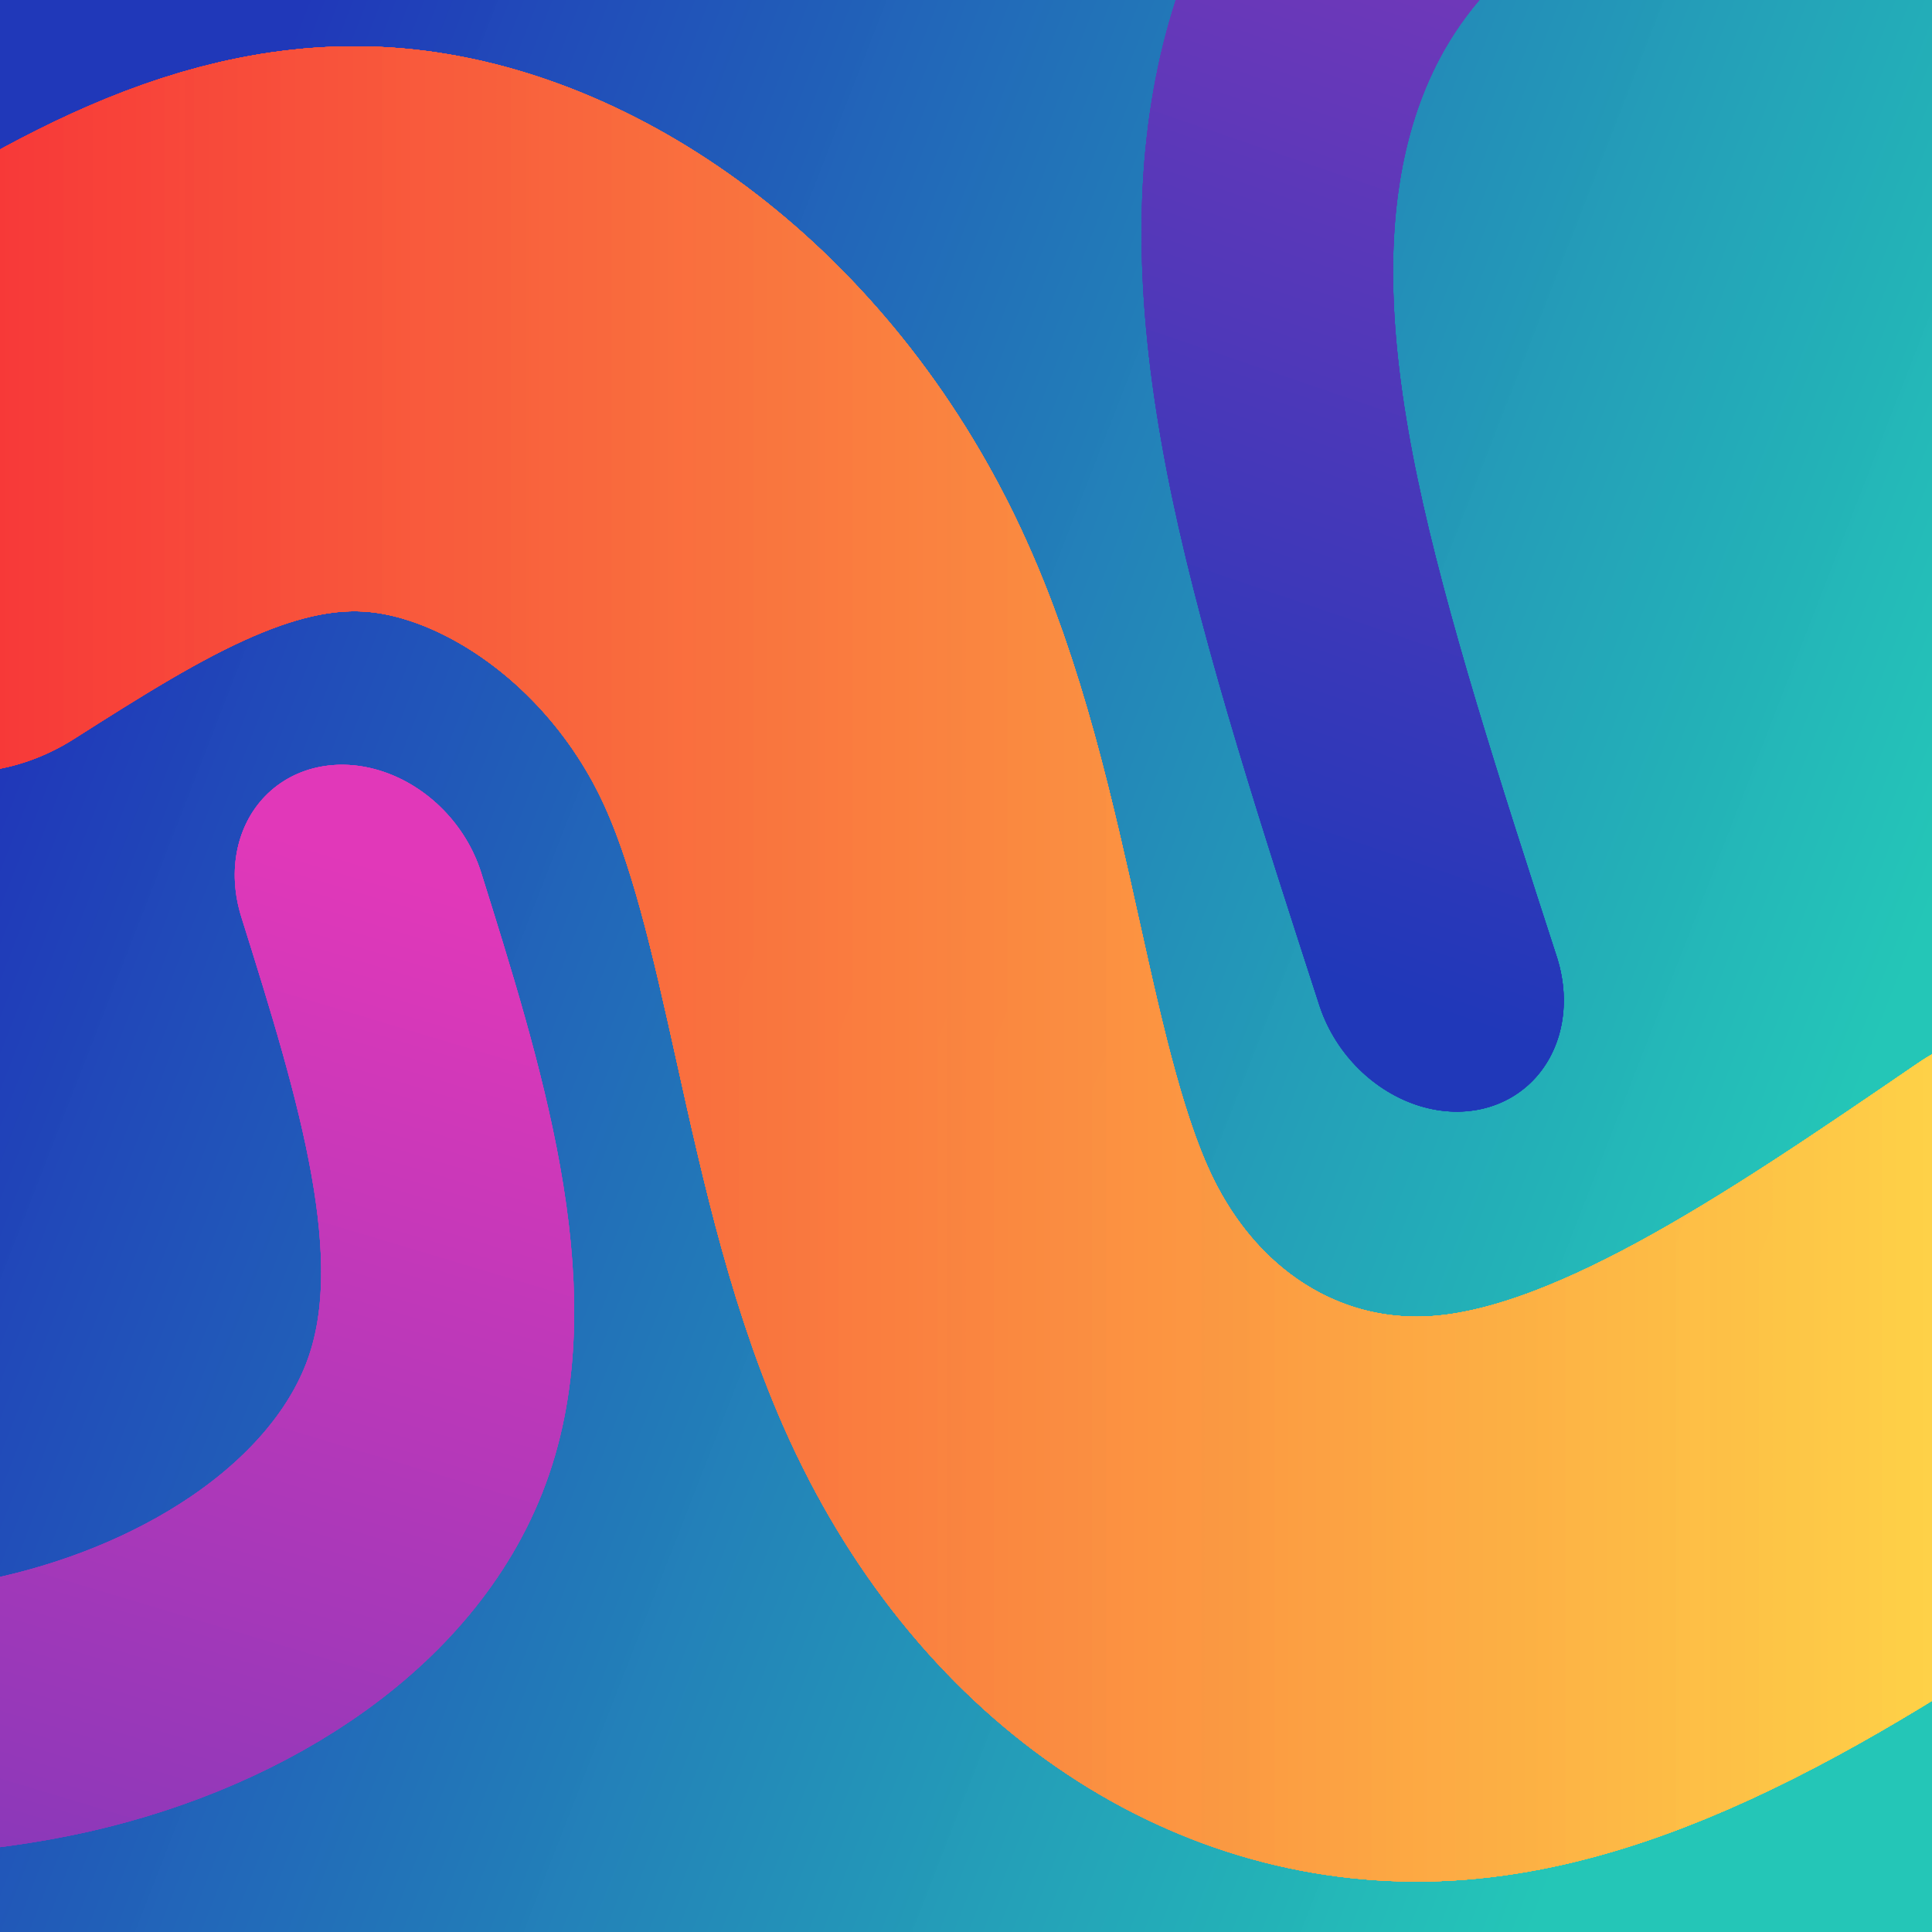<?xml version="1.0" encoding="UTF-8"?>
<svg xmlns="http://www.w3.org/2000/svg" viewBox="0 0 8 8" width="25.4mm" height="25.4mm" xmlns:xlink="http://www.w3.org/1999/xlink">
    <title>Logo</title>
    <defs>
        <linearGradient id="d">
            <stop stop-color="#e138b9" offset="0" />
            <stop stop-color="#2038b9" offset="1" />
        </linearGradient>
        <linearGradient id="e">
            <stop stop-color="#f62336" stop-opacity=".956" offset="0" />
            <stop stop-color="#ffec4a" offset="1" />
        </linearGradient>
        <linearGradient id="c" x1="9.087" x2="16.237" y1="21.679" y2="23.817" gradientTransform="matrix(1.054 0 0 .811 22.821 9.214)" gradientUnits="userSpaceOnUse">
            <stop stop-color="#2038b9" offset="0" />
            <stop stop-color="#20c5b6" stop-opacity=".98" offset="1" />
        </linearGradient>
        <linearGradient id="a" x1="6.239" x2="71.736" y1="25.688" y2="25.688" gradientUnits="userSpaceOnUse" xlink:href="#d" />
        <linearGradient id="b" x1="-.829" x2="76.532" y1="23.803" y2="23.803" gradientUnits="userSpaceOnUse" xlink:href="#e" />
    </defs>
    <g transform="translate(-32.395 -23.575)">
        <rect x="32.395" y="23.575" width="8" height="8" fill="url(#c)" />
        <g transform="translate(.071 -.024)" fill="none" stroke="url(#b)" stroke-linecap="round" stroke-opacity=".897" stroke-width="14.44">
            <path transform="matrix(.137 0 0 .162 31.275 23.734)" d="m6.481 11.69c4.17-2.24 8.375-4.499 13.063-4.065s9.878 3.553 12.64 8.53c2.762 4.978 3.096 11.815 5.824 16.626 2.728 4.811 7.851 7.595 13.453 7.227 5.602-0.368 11.682-3.887 17.762-7.406" style="paint-order:normal" />
            <path transform="matrix(.137 0 0 .162 31.275 23.734)" d="m6.481 11.69c4.17-2.24 8.375-4.499 13.063-4.065s9.878 3.553 12.64 8.53c2.762 4.978 3.096 11.815 5.824 16.626 2.728 4.811 7.851 7.595 13.453 7.227 5.602-0.368 11.682-3.887 17.762-7.406" style="paint-order:normal" />
            <path transform="matrix(.137 0 0 .162 31.275 23.734)" d="m6.481 11.69c4.17-2.24 8.375-4.499 13.063-4.065s9.878 3.553 12.64 8.53c2.762 4.978 3.096 11.815 5.824 16.626 2.728 4.811 7.851 7.595 13.453 7.227 5.602-0.368 11.682-3.887 17.762-7.406" style="paint-order:normal" />
            <path transform="matrix(.137 0 0 .162 31.275 23.734)" d="m6.481 11.69c4.17-2.24 8.375-4.499 13.063-4.065s9.878 3.553 12.64 8.53c2.762 4.978 3.096 11.815 5.824 16.626 2.728 4.811 7.851 7.595 13.453 7.227 5.602-0.368 11.682-3.887 17.762-7.406" style="paint-order:normal" />
            <path transform="matrix(.137 0 0 .162 31.275 23.734)" d="m6.481 11.69c4.17-2.24 8.375-4.499 13.063-4.065s9.878 3.553 12.64 8.53c2.762 4.978 3.096 11.815 5.824 16.626 2.728 4.811 7.851 7.595 13.453 7.227 5.602-0.368 11.682-3.887 17.762-7.406" style="paint-order:normal" />
            <path transform="matrix(.137 0 0 .162 31.275 23.734)" d="m6.481 11.69c4.17-2.24 8.375-4.499 13.063-4.065s9.878 3.553 12.64 8.53c2.762 4.978 3.096 11.815 5.824 16.626 2.728 4.811 7.851 7.595 13.453 7.227 5.602-0.368 11.682-3.887 17.762-7.406" style="paint-order:normal" />
            <path transform="matrix(.137 0 0 .162 31.275 23.734)" d="m6.481 11.69c4.17-2.24 8.375-4.499 13.063-4.065s9.878 3.553 12.64 8.53c2.762 4.978 3.096 11.815 5.824 16.626 2.728 4.811 7.851 7.595 13.453 7.227 5.602-0.368 11.682-3.887 17.762-7.406" style="paint-order:normal" />
            <path transform="matrix(.137 0 0 .162 31.275 23.734)" d="m6.481 11.69c4.17-2.24 8.375-4.499 13.063-4.065s9.878 3.553 12.64 8.53c2.762 4.978 3.096 11.815 5.824 16.626 2.728 4.811 7.851 7.595 13.453 7.227 5.602-0.368 11.682-3.887 17.762-7.406" style="paint-order:normal" />
            <path transform="matrix(.137 0 0 .162 31.275 23.734)" d="m6.481 11.69c4.17-2.24 8.375-4.499 13.063-4.065s9.878 3.553 12.64 8.53c2.762 4.978 3.096 11.815 5.824 16.626 2.728 4.811 7.851 7.595 13.453 7.227 5.602-0.368 11.682-3.887 17.762-7.406" style="paint-order:normal" />
            <path transform="matrix(.137 0 0 .162 31.275 23.734)" d="m6.481 11.69c4.17-2.24 8.375-4.499 13.063-4.065s9.878 3.553 12.64 8.53c2.762 4.978 3.096 11.815 5.824 16.626 2.728 4.811 7.851 7.595 13.453 7.227 5.602-0.368 11.682-3.887 17.762-7.406" style="paint-order:normal" />
            <path transform="matrix(.137 0 0 .162 31.275 23.734)" d="m6.481 11.69c4.17-2.24 8.375-4.499 13.063-4.065s9.878 3.553 12.64 8.53c2.762 4.978 3.096 11.815 5.824 16.626 2.728 4.811 7.851 7.595 13.453 7.227 5.602-0.368 11.682-3.887 17.762-7.406" style="paint-order:normal" />
            <path transform="matrix(.137 0 0 .162 31.275 23.734)" d="m6.481 11.69c4.17-2.24 8.375-4.499 13.063-4.065s9.878 3.553 12.64 8.53c2.762 4.978 3.096 11.815 5.824 16.626 2.728 4.811 7.851 7.595 13.453 7.227 5.602-0.368 11.682-3.887 17.762-7.406" style="paint-order:normal" />
            <path transform="matrix(.137 0 0 .162 31.275 23.734)" d="m6.481 11.69c4.17-2.24 8.375-4.499 13.063-4.065s9.878 3.553 12.64 8.53c2.762 4.978 3.096 11.815 5.824 16.626 2.728 4.811 7.851 7.595 13.453 7.227 5.602-0.368 11.682-3.887 17.762-7.406" style="paint-order:normal" />
            <path transform="matrix(.137 0 0 .162 31.275 23.734)" d="m6.481 11.69c4.17-2.24 8.375-4.499 13.063-4.065s9.878 3.553 12.64 8.53c2.762 4.978 3.096 11.815 5.824 16.626 2.728 4.811 7.851 7.595 13.453 7.227 5.602-0.368 11.682-3.887 17.762-7.406" style="paint-order:normal" />
            <path transform="matrix(.137 0 0 .162 31.275 23.734)" d="m6.481 11.69c4.17-2.24 8.375-4.499 13.063-4.065s9.878 3.553 12.64 8.53c2.762 4.978 3.096 11.815 5.824 16.626 2.728 4.811 7.851 7.595 13.453 7.227 5.602-0.368 11.682-3.887 17.762-7.406" style="paint-order:normal" />
            <path transform="matrix(.137 0 0 .162 31.275 23.734)" d="m6.481 11.69c4.17-2.24 8.375-4.499 13.063-4.065s9.878 3.553 12.64 8.53c2.762 4.978 3.096 11.815 5.824 16.626 2.728 4.811 7.851 7.595 13.453 7.227 5.602-0.368 11.682-3.887 17.762-7.406" style="paint-order:normal" />
            <path transform="matrix(.137 0 0 .162 31.275 23.734)" d="m6.481 11.69c4.17-2.24 8.375-4.499 13.063-4.065s9.878 3.553 12.64 8.53c2.762 4.978 3.096 11.815 5.824 16.626 2.728 4.811 7.851 7.595 13.453 7.227 5.602-0.368 11.682-3.887 17.762-7.406" style="paint-order:normal" />
            <path transform="matrix(.137 0 0 .162 31.275 23.734)" d="m6.481 11.69c4.17-2.24 8.375-4.499 13.063-4.065s9.878 3.553 12.64 8.53c2.762 4.978 3.096 11.815 5.824 16.626 2.728 4.811 7.851 7.595 13.453 7.227 5.602-0.368 11.682-3.887 17.762-7.406" style="paint-order:normal" />
        </g>
        <g transform="translate(-.125 .07)" fill-opacity="0" stroke="url(#a)" stroke-linecap="round" stroke-opacity=".941" stroke-width="6.878">
            <path transform="matrix(-.027 .149 -.149 -.051 45.436 18.731)" d="m7.083 13.16c4.499-2.25 8.998-4.499 13.252-3.731 4.254 0.768 8.263 4.555 10.724 9.065 2.461 4.51 3.374 9.744 4.9 13.542 1.526 3.798 3.664 6.158 6.047 7.718 2.383 1.559 5.011 2.316 7.851 2.35 2.84 0.033 5.891-0.657 9.432-2.149s7.573-3.787 11.604-6.08" />
            <path transform="matrix(-.027 .149 -.149 -.051 45.436 18.731)" d="m7.083 13.16c4.499-2.25 8.998-4.499 13.252-3.731 4.254 0.768 8.263 4.555 10.724 9.065 2.461 4.51 3.374 9.744 4.9 13.542 1.526 3.798 3.664 6.158 6.047 7.718 2.383 1.559 5.011 2.316 7.851 2.35 2.84 0.033 5.891-0.657 9.432-2.149s7.573-3.787 11.604-6.08" />
            <path transform="matrix(-.027 .149 -.149 -.051 45.436 18.731)" d="m7.083 13.16c4.499-2.25 8.998-4.499 13.252-3.731 4.254 0.768 8.263 4.555 10.724 9.065 2.461 4.51 3.374 9.744 4.9 13.542 1.526 3.798 3.664 6.158 6.047 7.718 2.383 1.559 5.011 2.316 7.851 2.35 2.84 0.033 5.891-0.657 9.432-2.149s7.573-3.787 11.604-6.08" />
            <path transform="matrix(-.027 .149 -.149 -.051 45.436 18.731)" d="m7.083 13.16c4.499-2.25 8.998-4.499 13.252-3.731 4.254 0.768 8.263 4.555 10.724 9.065 2.461 4.51 3.374 9.744 4.9 13.542 1.526 3.798 3.664 6.158 6.047 7.718 2.383 1.559 5.011 2.316 7.851 2.35 2.84 0.033 5.891-0.657 9.432-2.149s7.573-3.787 11.604-6.08" />
            <path transform="matrix(-.027 .149 -.149 -.051 45.436 18.731)" d="m7.083 13.16c4.499-2.25 8.998-4.499 13.252-3.731 4.254 0.768 8.263 4.555 10.724 9.065 2.461 4.51 3.374 9.744 4.9 13.542 1.526 3.798 3.664 6.158 6.047 7.718 2.383 1.559 5.011 2.316 7.851 2.35 2.84 0.033 5.891-0.657 9.432-2.149s7.573-3.787 11.604-6.08" />
            <path transform="matrix(-.027 .149 -.149 -.051 45.436 18.731)" d="m7.083 13.16c4.499-2.25 8.998-4.499 13.252-3.731 4.254 0.768 8.263 4.555 10.724 9.065 2.461 4.51 3.374 9.744 4.9 13.542 1.526 3.798 3.664 6.158 6.047 7.718 2.383 1.559 5.011 2.316 7.851 2.35 2.84 0.033 5.891-0.657 9.432-2.149s7.573-3.787 11.604-6.08" />
            <path transform="matrix(-.027 .149 -.149 -.051 45.436 18.731)" d="m7.083 13.16c4.499-2.25 8.998-4.499 13.252-3.731 4.254 0.768 8.263 4.555 10.724 9.065 2.461 4.51 3.374 9.744 4.9 13.542 1.526 3.798 3.664 6.158 6.047 7.718 2.383 1.559 5.011 2.316 7.851 2.35 2.84 0.033 5.891-0.657 9.432-2.149s7.573-3.787 11.604-6.08" />
            <path transform="matrix(-.027 .149 -.149 -.051 45.436 18.731)" d="m7.083 13.16c4.499-2.25 8.998-4.499 13.252-3.731 4.254 0.768 8.263 4.555 10.724 9.065 2.461 4.51 3.374 9.744 4.9 13.542 1.526 3.798 3.664 6.158 6.047 7.718 2.383 1.559 5.011 2.316 7.851 2.35 2.84 0.033 5.891-0.657 9.432-2.149s7.573-3.787 11.604-6.08" />
            <path transform="matrix(-.027 .149 -.149 -.051 45.436 18.731)" d="m7.083 13.16c4.499-2.25 8.998-4.499 13.252-3.731 4.254 0.768 8.263 4.555 10.724 9.065 2.461 4.51 3.374 9.744 4.9 13.542 1.526 3.798 3.664 6.158 6.047 7.718 2.383 1.559 5.011 2.316 7.851 2.35 2.84 0.033 5.891-0.657 9.432-2.149s7.573-3.787 11.604-6.08" />
        </g>
        <g transform="rotate(-2.171 39.33 30.055)" fill-opacity="0" stroke="url(#a)" stroke-linecap="round" stroke-opacity=".941" stroke-width="6.878">
            <path transform="matrix(-.027 .149 -.149 -.051 36.152 26.692)" d="m7.083 13.16c4.499-2.25 8.998-4.499 13.252-3.731 4.254 0.768 8.263 4.555 10.724 9.065 2.461 4.51 3.374 9.744 4.9 13.542 1.526 3.798 3.664 6.158 6.047 7.718 2.383 1.559 5.011 2.316 7.851 2.35 2.84 0.033 5.891-0.657 9.432-2.149s7.573-3.787 11.604-6.08" />
            <path transform="matrix(-.027 .149 -.149 -.051 36.152 26.692)" d="m7.083 13.16c4.499-2.25 8.998-4.499 13.252-3.731 4.254 0.768 8.263 4.555 10.724 9.065 2.461 4.51 3.374 9.744 4.9 13.542 1.526 3.798 3.664 6.158 6.047 7.718 2.383 1.559 5.011 2.316 7.851 2.35 2.84 0.033 5.891-0.657 9.432-2.149s7.573-3.787 11.604-6.08" />
            <path transform="matrix(-.027 .149 -.149 -.051 36.152 26.692)" d="m7.083 13.16c4.499-2.25 8.998-4.499 13.252-3.731 4.254 0.768 8.263 4.555 10.724 9.065 2.461 4.51 3.374 9.744 4.9 13.542 1.526 3.798 3.664 6.158 6.047 7.718 2.383 1.559 5.011 2.316 7.851 2.35 2.84 0.033 5.891-0.657 9.432-2.149s7.573-3.787 11.604-6.08" />
            <path transform="matrix(-.027 .149 -.149 -.051 36.152 26.692)" d="m7.083 13.16c4.499-2.25 8.998-4.499 13.252-3.731 4.254 0.768 8.263 4.555 10.724 9.065 2.461 4.51 3.374 9.744 4.9 13.542 1.526 3.798 3.664 6.158 6.047 7.718 2.383 1.559 5.011 2.316 7.851 2.35 2.84 0.033 5.891-0.657 9.432-2.149s7.573-3.787 11.604-6.08" />
            <path transform="matrix(-.027 .149 -.149 -.051 36.152 26.692)" d="m7.083 13.16c4.499-2.25 8.998-4.499 13.252-3.731 4.254 0.768 8.263 4.555 10.724 9.065 2.461 4.51 3.374 9.744 4.9 13.542 1.526 3.798 3.664 6.158 6.047 7.718 2.383 1.559 5.011 2.316 7.851 2.35 2.84 0.033 5.891-0.657 9.432-2.149s7.573-3.787 11.604-6.08" />
            <path transform="matrix(-.027 .149 -.149 -.051 36.152 26.692)" d="m7.083 13.16c4.499-2.25 8.998-4.499 13.252-3.731 4.254 0.768 8.263 4.555 10.724 9.065 2.461 4.51 3.374 9.744 4.9 13.542 1.526 3.798 3.664 6.158 6.047 7.718 2.383 1.559 5.011 2.316 7.851 2.35 2.84 0.033 5.891-0.657 9.432-2.149s7.573-3.787 11.604-6.08" />
            <path transform="matrix(-.027 .149 -.149 -.051 36.152 26.692)" d="m7.083 13.16c4.499-2.25 8.998-4.499 13.252-3.731 4.254 0.768 8.263 4.555 10.724 9.065 2.461 4.51 3.374 9.744 4.9 13.542 1.526 3.798 3.664 6.158 6.047 7.718 2.383 1.559 5.011 2.316 7.851 2.35 2.84 0.033 5.891-0.657 9.432-2.149s7.573-3.787 11.604-6.08" />
            <path transform="matrix(-.027 .149 -.149 -.051 36.152 26.692)" d="m7.083 13.16c4.499-2.25 8.998-4.499 13.252-3.731 4.254 0.768 8.263 4.555 10.724 9.065 2.461 4.51 3.374 9.744 4.9 13.542 1.526 3.798 3.664 6.158 6.047 7.718 2.383 1.559 5.011 2.316 7.851 2.35 2.84 0.033 5.891-0.657 9.432-2.149s7.573-3.787 11.604-6.08" />
            <path transform="matrix(-.027 .149 -.149 -.051 36.152 26.692)" d="m7.083 13.16c4.499-2.25 8.998-4.499 13.252-3.731 4.254 0.768 8.263 4.555 10.724 9.065 2.461 4.51 3.374 9.744 4.9 13.542 1.526 3.798 3.664 6.158 6.047 7.718 2.383 1.559 5.011 2.316 7.851 2.35 2.84 0.033 5.891-0.657 9.432-2.149s7.573-3.787 11.604-6.08" />
        </g>
    </g>
</svg>
